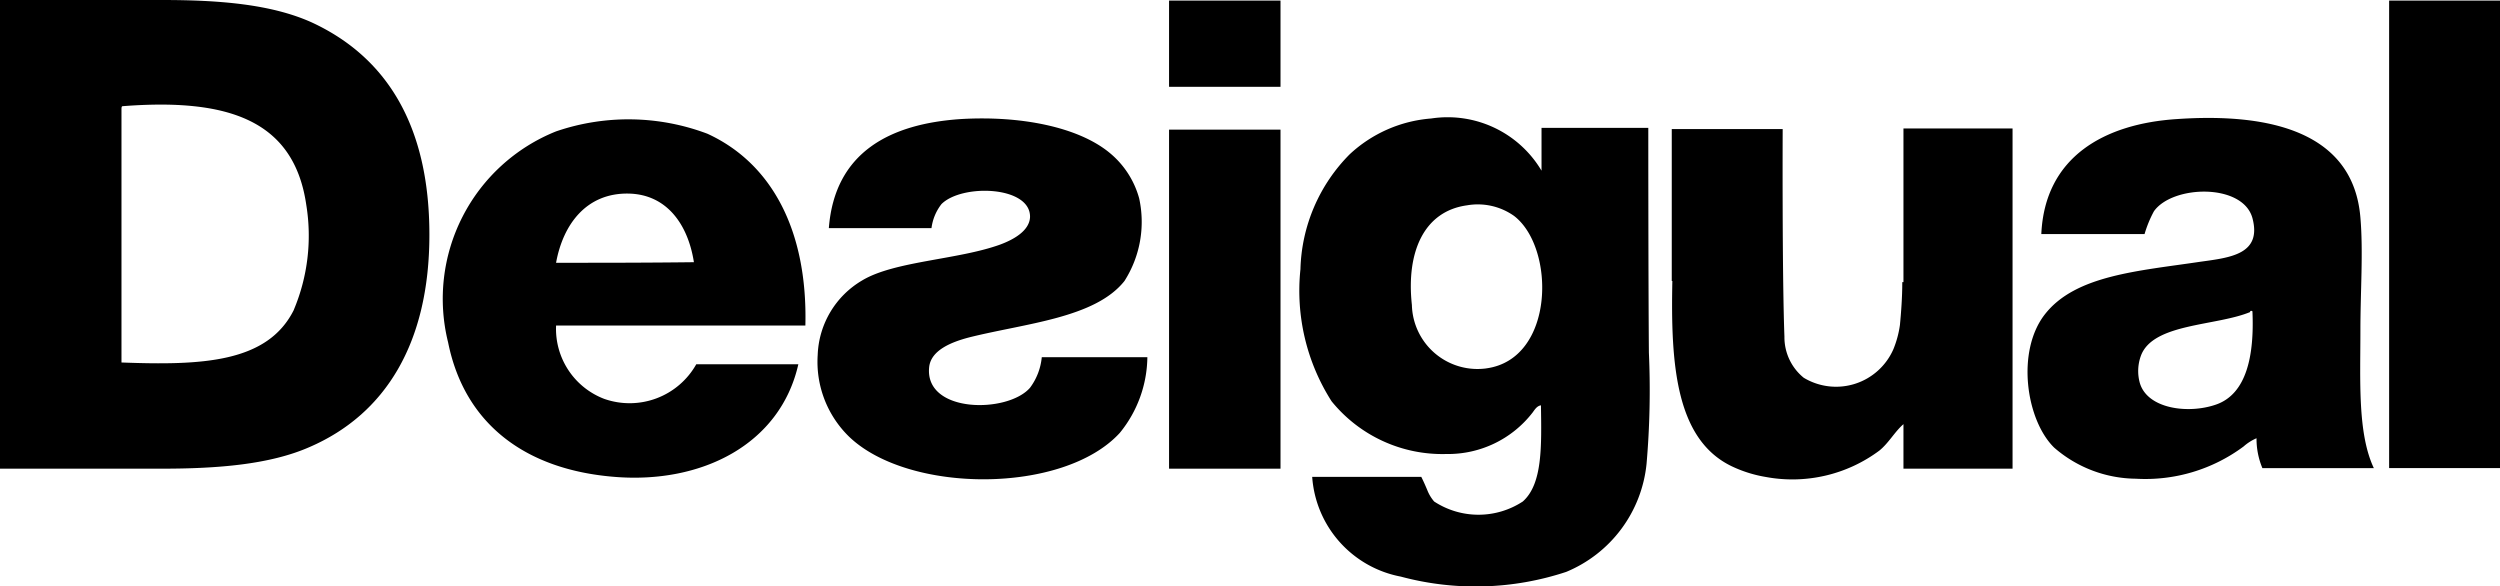 <?xml version="1.0" encoding="UTF-8"?>
<svg xmlns="http://www.w3.org/2000/svg" width="142.555" height="33.44" viewBox="0 0 142.555 33.44">
  <g id="desigual" transform="translate(0)">
    <path id="Path_146" data-name="Path 146" d="M17.761,1.271C15.453.234,12.476,0,9.232,0H0V24.384H0v2.341H9.2c3.211,0,6.188-.234,8.462-1.238,4.315-1.873,6.823-5.92,6.823-12.108C24.484,7.158,22.042,3.244,17.761,1.271Zm-1,16.389c-1.505,3.044-5.285,3.178-9.834,3.01V6.255c0-.1,0-.2.067-.2,6.021-.468,9.767.8,10.469,5.619A10.907,10.907,0,0,1,16.757,17.66Z" transform="translate(0 0)" fill-rule="evenodd"></path>
    <path id="Path_147" data-name="Path 147" d="M90.671,21.168a12.75,12.75,0,0,0-8.63-.134,10.284,10.284,0,0,0-6.154,12.041c.937,4.649,4.415,7.258,9.5,7.66,4.95.4,9.432-1.84,10.469-6.422h-5.82a4.363,4.363,0,0,1-5.251,1.973,4.271,4.271,0,0,1-2.743-4.181H96.257C96.391,26.653,94.317,22.84,90.671,21.168Zm-8.63,7.359c.4-2.208,1.739-3.98,4.114-3.947,2.208.033,3.412,1.773,3.746,3.913C87.259,28.526,84.651,28.526,82.042,28.526Z" transform="translate(-50.333 -13.542)" fill-rule="evenodd"></path>
    <path id="Path_148" data-name="Path 148" d="M241.454,20.669h-6.088V23.11a6.225,6.225,0,0,0-6.288-2.977,7.683,7.683,0,0,0-4.649,2.04,9.65,9.65,0,0,0-2.81,6.556,11.716,11.716,0,0,0,1.773,7.526,8.131,8.131,0,0,0,6.556,3.01,6.089,6.089,0,0,0,4.917-2.375c.1-.134.234-.368.468-.4.033,2.308.1,4.482-1.037,5.485a4.612,4.612,0,0,1-5.051,0,2.227,2.227,0,0,1-.4-.669c-.1-.234-.2-.468-.335-.736h-6.221a6.231,6.231,0,0,0,5.051,5.686,16.443,16.443,0,0,0,9.432-.268,7.478,7.478,0,0,0,4.582-6.154,48.605,48.605,0,0,0,.134-6.355C241.454,29.265,241.454,20.669,241.454,20.669Zm-9.232,13.714a3.742,3.742,0,0,1-4.248-3.612c-.334-3.044.7-5.352,3.144-5.686a3.581,3.581,0,0,1,2.676.6C236.169,27.492,236.136,33.847,232.222,34.382Z" transform="translate(-147.465 -13.377)" fill-rule="evenodd"></path>
    <path id="Path_149" data-name="Path 149" d="M364.638,32.212c0-2.208.167-4.482,0-6.422-.4-4.883-5.151-5.987-10.469-5.619-4.114.268-7.526,2.141-7.726,6.556h5.887a6.639,6.639,0,0,1,.535-1.3c1.07-1.505,5.084-1.605,5.619.4.535,2.04-1.238,2.241-2.943,2.475-3.579.535-7.158.769-8.9,3.01-1.639,2.107-1.07,6.021.535,7.593a7.19,7.19,0,0,0,4.649,1.773,9.382,9.382,0,0,0,6.154-1.84,2.763,2.763,0,0,1,.736-.468,4.309,4.309,0,0,0,.335,1.706h6.355C364.471,38.1,364.638,35.088,364.638,32.212Zm-8.262,4.248c-1.572.535-3.88.234-4.315-1.238a2.541,2.541,0,0,1,.067-1.572c.7-1.84,4.281-1.672,6.221-2.475,0-.067.033-.067.067-.067.067,0,.067.033.067.067C358.584,33.583,358.182,35.858,356.376,36.46Z" transform="translate(-230.043 -13.381)" fill-rule="evenodd"></path>
    <path id="Path_150" data-name="Path 150" d="M151.5,35.547c-1.271,1.472-6.021,1.472-5.753-1.171.1-.97,1.271-1.438,2.308-1.706,3.211-.8,7.158-1.1,8.83-3.211a6.263,6.263,0,0,0,.836-4.716,5.108,5.108,0,0,0-1.706-2.609c-1.806-1.472-5.084-2.107-8.462-1.907-4.014.268-7.191,1.873-7.526,6.221h5.853a2.8,2.8,0,0,1,.569-1.371c1.171-1.171,5.084-1.037,5.051.736-.033.8-.97,1.3-1.706,1.572-2.408.87-6.021.937-7.86,2.04a5.14,5.14,0,0,0-2.542,4.248,5.955,5.955,0,0,0,1.773,4.649c3.378,3.278,12.242,3.311,15.453-.2a6.941,6.941,0,0,0,1.572-4.315h-6.021A3.457,3.457,0,0,1,151.5,35.547Z" transform="translate(-92.765 -13.438)" fill-rule="evenodd"></path>
    <path id="Path_151" data-name="Path 151" d="M298.145,30.663c0,.87-.067,1.739-.134,2.442a5.735,5.735,0,0,1-.368,1.371,3.568,3.568,0,0,1-5.118,1.639,2.972,2.972,0,0,1-1.1-2.341c-.134-3.545-.1-11.841-.1-11.841H285V30.6h.034c-.1,4.817.2,9.165,3.545,10.636a7.3,7.3,0,0,0,1.773.535,8.3,8.3,0,0,0,6.489-1.505c.535-.435.87-1.07,1.371-1.505V41.3h6.221V21.9h-6.221v8.763Z" transform="translate(-189.673 -14.575)" fill-rule="evenodd"></path>
    <rect id="Rectangle_9" data-name="Rectangle 9" width="6.322" height="26.658" transform="translate(136.233 0.033)"></rect>
    <rect id="Rectangle_10" data-name="Rectangle 10" width="6.355" height="19.333" transform="translate(66.662 7.392)"></rect>
    <rect id="Rectangle_11" data-name="Rectangle 11" width="6.355" height="4.917" transform="translate(66.662 0.033)"></rect>
  </g>
</svg>

